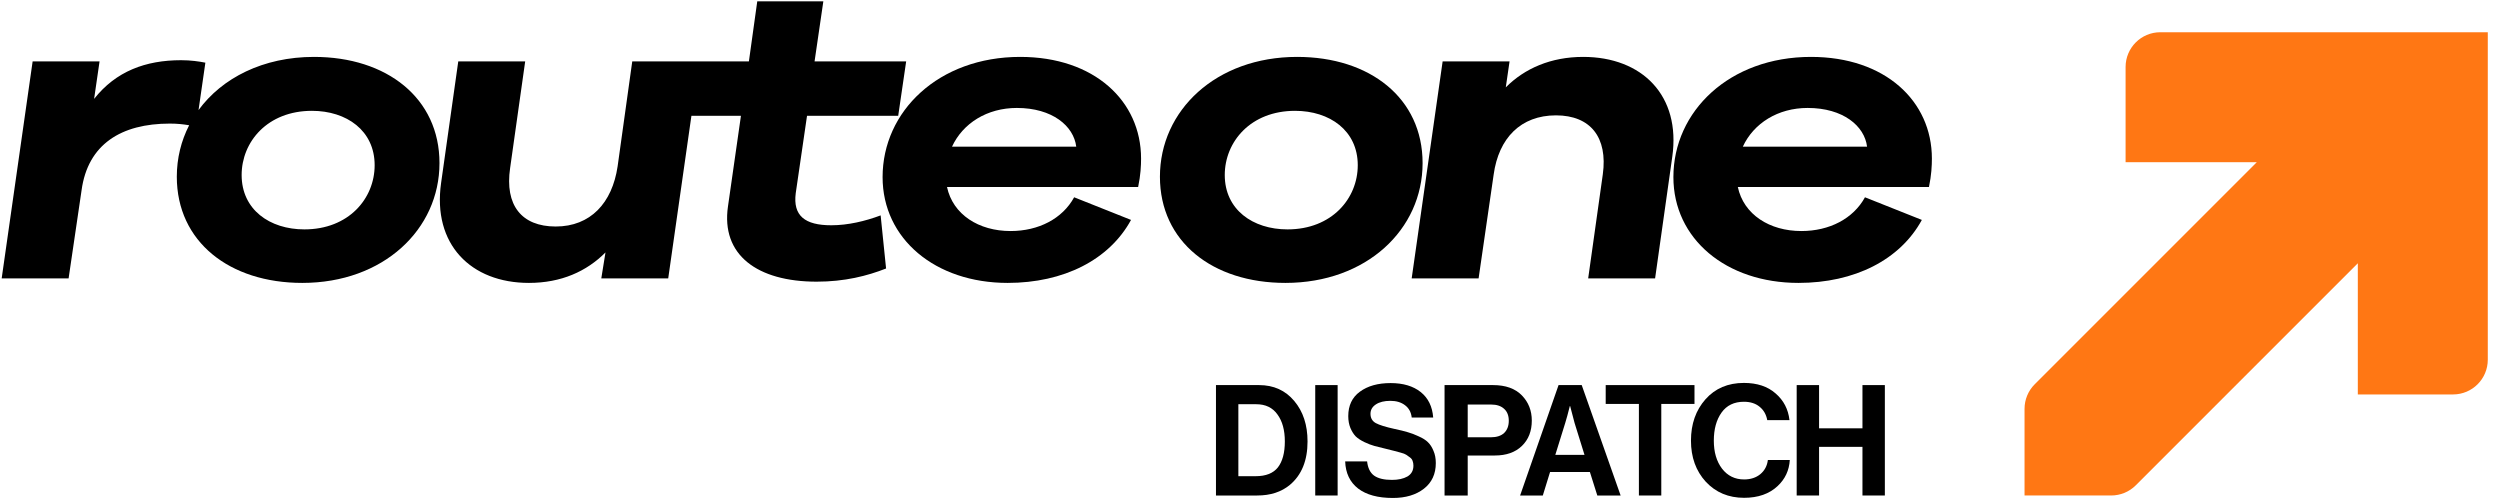 <svg xmlns="http://www.w3.org/2000/svg" fill="none" viewBox="0 0 250 50" height="50" width="250">
<path fill="black" d="M74.095 11.577L72.798 20.634C72.087 25.491 75.726 28.167 81.665 28.167C84.468 28.167 86.726 27.591 88.608 26.85L88.064 21.539C86.517 22.116 84.802 22.527 83.129 22.527C80.494 22.527 79.281 21.581 79.574 19.316L80.703 11.577H89.821L90.616 6.143H81.456L82.334 0.133H75.726L74.889 6.143H63.225L61.761 16.641C61.218 20.304 59.043 22.651 55.571 22.651C52.142 22.651 50.468 20.51 51.012 16.805L52.518 6.143H45.826L44.111 18.287C43.233 24.421 47.081 28.291 52.894 28.291C56.115 28.291 58.666 27.138 60.548 25.244L60.13 27.838H66.822L69.142 11.577H74.095Z"></path>
<path fill="black" d="M17.681 17.67C17.681 24.174 22.951 28.291 30.229 28.291C38.343 28.291 43.948 22.939 43.948 16.311C43.948 9.807 38.678 5.69 31.4 5.69C26.308 5.69 22.204 7.798 19.854 11.007L20.537 6.267C19.91 6.143 19.073 6.02 18.111 6.02C14.556 6.02 11.586 7.131 9.411 9.889L9.955 6.143H3.263L0.168 27.838H6.86L8.157 19.028C8.784 14.418 12.13 12.359 16.982 12.359C17.745 12.359 18.308 12.425 18.915 12.525C18.115 14.083 17.681 15.827 17.681 17.67ZM24.164 17.505C24.164 14.171 26.758 11.083 31.191 11.083C34.663 11.083 37.465 13.059 37.465 16.517C37.465 19.852 34.872 22.939 30.438 22.939C26.967 22.939 24.164 20.963 24.164 17.505Z" clip-rule="evenodd" fill-rule="evenodd"></path>
<path fill="black" d="M101.058 23.104C103.86 23.104 106.244 21.869 107.415 19.728L113.103 21.992C110.928 25.985 106.369 28.291 100.765 28.291C93.529 28.291 88.259 23.886 88.259 17.711C88.259 11.124 93.864 5.69 102.02 5.69C109.423 5.69 114.107 10.095 114.107 15.858C114.107 16.558 114.065 17.505 113.814 18.699H94.7C95.286 21.457 97.879 23.104 101.058 23.104ZM101.685 10.795C98.715 10.795 96.289 12.318 95.202 14.665H107.624C107.373 12.606 105.24 10.795 101.685 10.795Z" clip-rule="evenodd" fill-rule="evenodd"></path>
<path fill="black" d="M115.993 17.67C115.993 24.174 121.263 28.291 128.541 28.291C136.655 28.291 142.259 22.939 142.259 16.311C142.259 9.807 136.989 5.69 129.712 5.69C121.598 5.69 115.993 11.042 115.993 17.67ZM122.476 17.505C122.476 14.171 125.069 11.083 129.503 11.083C132.974 11.083 135.776 13.059 135.776 16.517C135.776 19.852 133.183 22.939 128.75 22.939C125.278 22.939 122.476 20.963 122.476 17.505Z" clip-rule="evenodd" fill-rule="evenodd"></path>
<path fill="black" d="M141.168 27.838L144.263 6.143H150.955L150.578 8.737C152.461 6.843 155.096 5.69 158.316 5.69C164.214 5.69 168.103 9.56 167.225 15.694L165.51 27.838H158.818L160.282 17.423C160.784 13.759 159.069 11.536 155.597 11.536C152.084 11.536 149.867 13.8 149.365 17.464L147.86 27.838H141.168Z"></path>
<path fill="black" d="M186.497 19.728C185.325 21.869 182.941 23.104 180.139 23.104C176.96 23.104 174.367 21.457 173.782 18.699H192.896C193.147 17.505 193.189 16.558 193.189 15.858C193.189 10.095 188.504 5.69 181.101 5.69C172.945 5.69 167.34 11.124 167.34 17.711C167.34 23.886 172.61 28.291 179.846 28.291C185.451 28.291 190.01 25.985 192.185 21.992L186.497 19.728ZM174.283 14.665C175.371 12.318 177.797 10.795 180.766 10.795C184.322 10.795 186.455 12.606 186.706 14.665H174.283Z" clip-rule="evenodd" fill-rule="evenodd"></path>
<path fill="black" d="M121.597 49.55V38.509H125.905C127.367 38.509 128.54 39.039 129.426 40.099C130.311 41.149 130.754 42.498 130.754 44.145C130.754 46.049 130.167 47.496 128.993 48.484C128.139 49.194 127.048 49.55 125.72 49.55H121.597ZM123.836 47.619H125.565C126.584 47.619 127.326 47.326 127.789 46.739C128.252 46.142 128.484 45.277 128.484 44.145C128.484 43.013 128.237 42.112 127.742 41.443C127.259 40.763 126.553 40.423 125.627 40.423H123.836V47.619Z"></path>
<path fill="black" d="M131.524 49.55V38.509H133.763V49.55H131.524Z"></path>
<path fill="black" d="M139.288 49.797C137.796 49.797 136.638 49.483 135.814 48.855C134.99 48.216 134.558 47.31 134.517 46.137H136.71C136.782 46.796 137.013 47.269 137.404 47.557C137.806 47.846 138.403 47.99 139.196 47.99C139.824 47.99 140.338 47.877 140.74 47.65C141.141 47.413 141.342 47.053 141.342 46.569C141.342 46.394 141.316 46.24 141.265 46.106C141.224 45.962 141.131 45.838 140.987 45.735C140.843 45.622 140.719 45.535 140.616 45.473C140.513 45.401 140.323 45.329 140.045 45.257C139.767 45.174 139.556 45.118 139.412 45.087C139.268 45.046 139 44.979 138.609 44.886C138.135 44.773 137.744 44.675 137.435 44.593C137.137 44.51 136.802 44.382 136.432 44.207C136.071 44.032 135.783 43.841 135.567 43.635C135.361 43.419 135.186 43.141 135.042 42.801C134.898 42.452 134.826 42.055 134.826 41.612C134.826 40.552 135.212 39.739 135.984 39.173C136.766 38.596 137.791 38.308 139.057 38.308C140.313 38.308 141.316 38.606 142.068 39.203C142.819 39.801 143.236 40.65 143.319 41.751H141.172C141.11 41.216 140.884 40.804 140.493 40.516C140.112 40.228 139.628 40.084 139.041 40.084C138.434 40.084 137.95 40.202 137.59 40.439C137.229 40.676 137.049 40.99 137.049 41.381C137.049 41.803 137.224 42.112 137.574 42.307C137.935 42.503 138.563 42.699 139.458 42.894C139.994 43.007 140.431 43.115 140.771 43.218C141.11 43.311 141.476 43.45 141.867 43.635C142.269 43.81 142.577 44.006 142.794 44.222C143.02 44.438 143.205 44.727 143.35 45.087C143.504 45.437 143.581 45.843 143.581 46.307C143.581 47.398 143.185 48.252 142.392 48.87C141.599 49.488 140.565 49.797 139.288 49.797Z"></path>
<path fill="black" d="M144.455 49.55V38.509H149.304C150.56 38.509 151.522 38.853 152.191 39.543C152.85 40.223 153.18 41.062 153.18 42.06C153.18 43.11 152.85 43.955 152.191 44.593C151.533 45.231 150.632 45.55 149.489 45.55H146.771V49.55H144.455ZM146.771 40.454V43.728H149.088C149.664 43.728 150.107 43.584 150.416 43.296C150.724 42.997 150.879 42.59 150.879 42.076C150.879 41.561 150.724 41.165 150.416 40.887C150.107 40.599 149.674 40.454 149.119 40.454H146.771Z"></path>
<path fill="black" d="M152.011 49.55L155.856 38.509H158.172L162.063 49.55H159.731L158.99 47.202H155.006L154.281 49.55H152.011ZM156.52 42.307L155.531 45.488H158.45L157.461 42.307L157.014 40.609H156.983C156.797 41.35 156.643 41.916 156.52 42.307Z"></path>
<path fill="black" d="M160.57 40.393V38.509H169.449V40.393H166.129V49.55H163.89V40.393H160.57Z"></path>
<path fill="black" d="M174.409 49.781C172.854 49.781 171.578 49.246 170.579 48.175C169.591 47.094 169.097 45.725 169.097 44.068C169.097 42.4 169.581 41.02 170.548 39.929C171.516 38.838 172.798 38.292 174.393 38.292C175.711 38.292 176.766 38.642 177.559 39.343C178.362 40.032 178.825 40.923 178.949 42.014H176.725C176.622 41.448 176.365 41 175.953 40.67C175.552 40.341 175.032 40.176 174.393 40.176C173.415 40.176 172.669 40.537 172.154 41.257C171.64 41.978 171.382 42.915 171.382 44.068C171.382 45.21 171.655 46.142 172.201 46.863C172.757 47.583 173.493 47.944 174.409 47.944C175.057 47.944 175.598 47.769 176.03 47.419C176.463 47.058 176.715 46.585 176.787 45.998H178.98C178.918 47.038 178.511 47.908 177.76 48.608C176.926 49.39 175.809 49.781 174.409 49.781Z"></path>
<path fill="black" d="M179.668 49.55V38.509H181.907V42.832H186.246V38.509H188.485V49.55H186.246V44.685H181.907V49.55H179.668Z"></path>
<path fill="#FF7714" d="M248.779 35.97C248.779 37.889 247.224 39.444 245.305 39.444H235.782V26.327L213.577 48.532C212.926 49.183 212.042 49.549 211.12 49.549H202.454L202.454 40.884C202.454 39.962 202.82 39.078 203.472 38.427L225.677 16.222L212.559 16.222V6.699C212.559 4.78 214.114 3.224 216.033 3.224L248.779 3.224V35.97Z"></path>
</svg>
